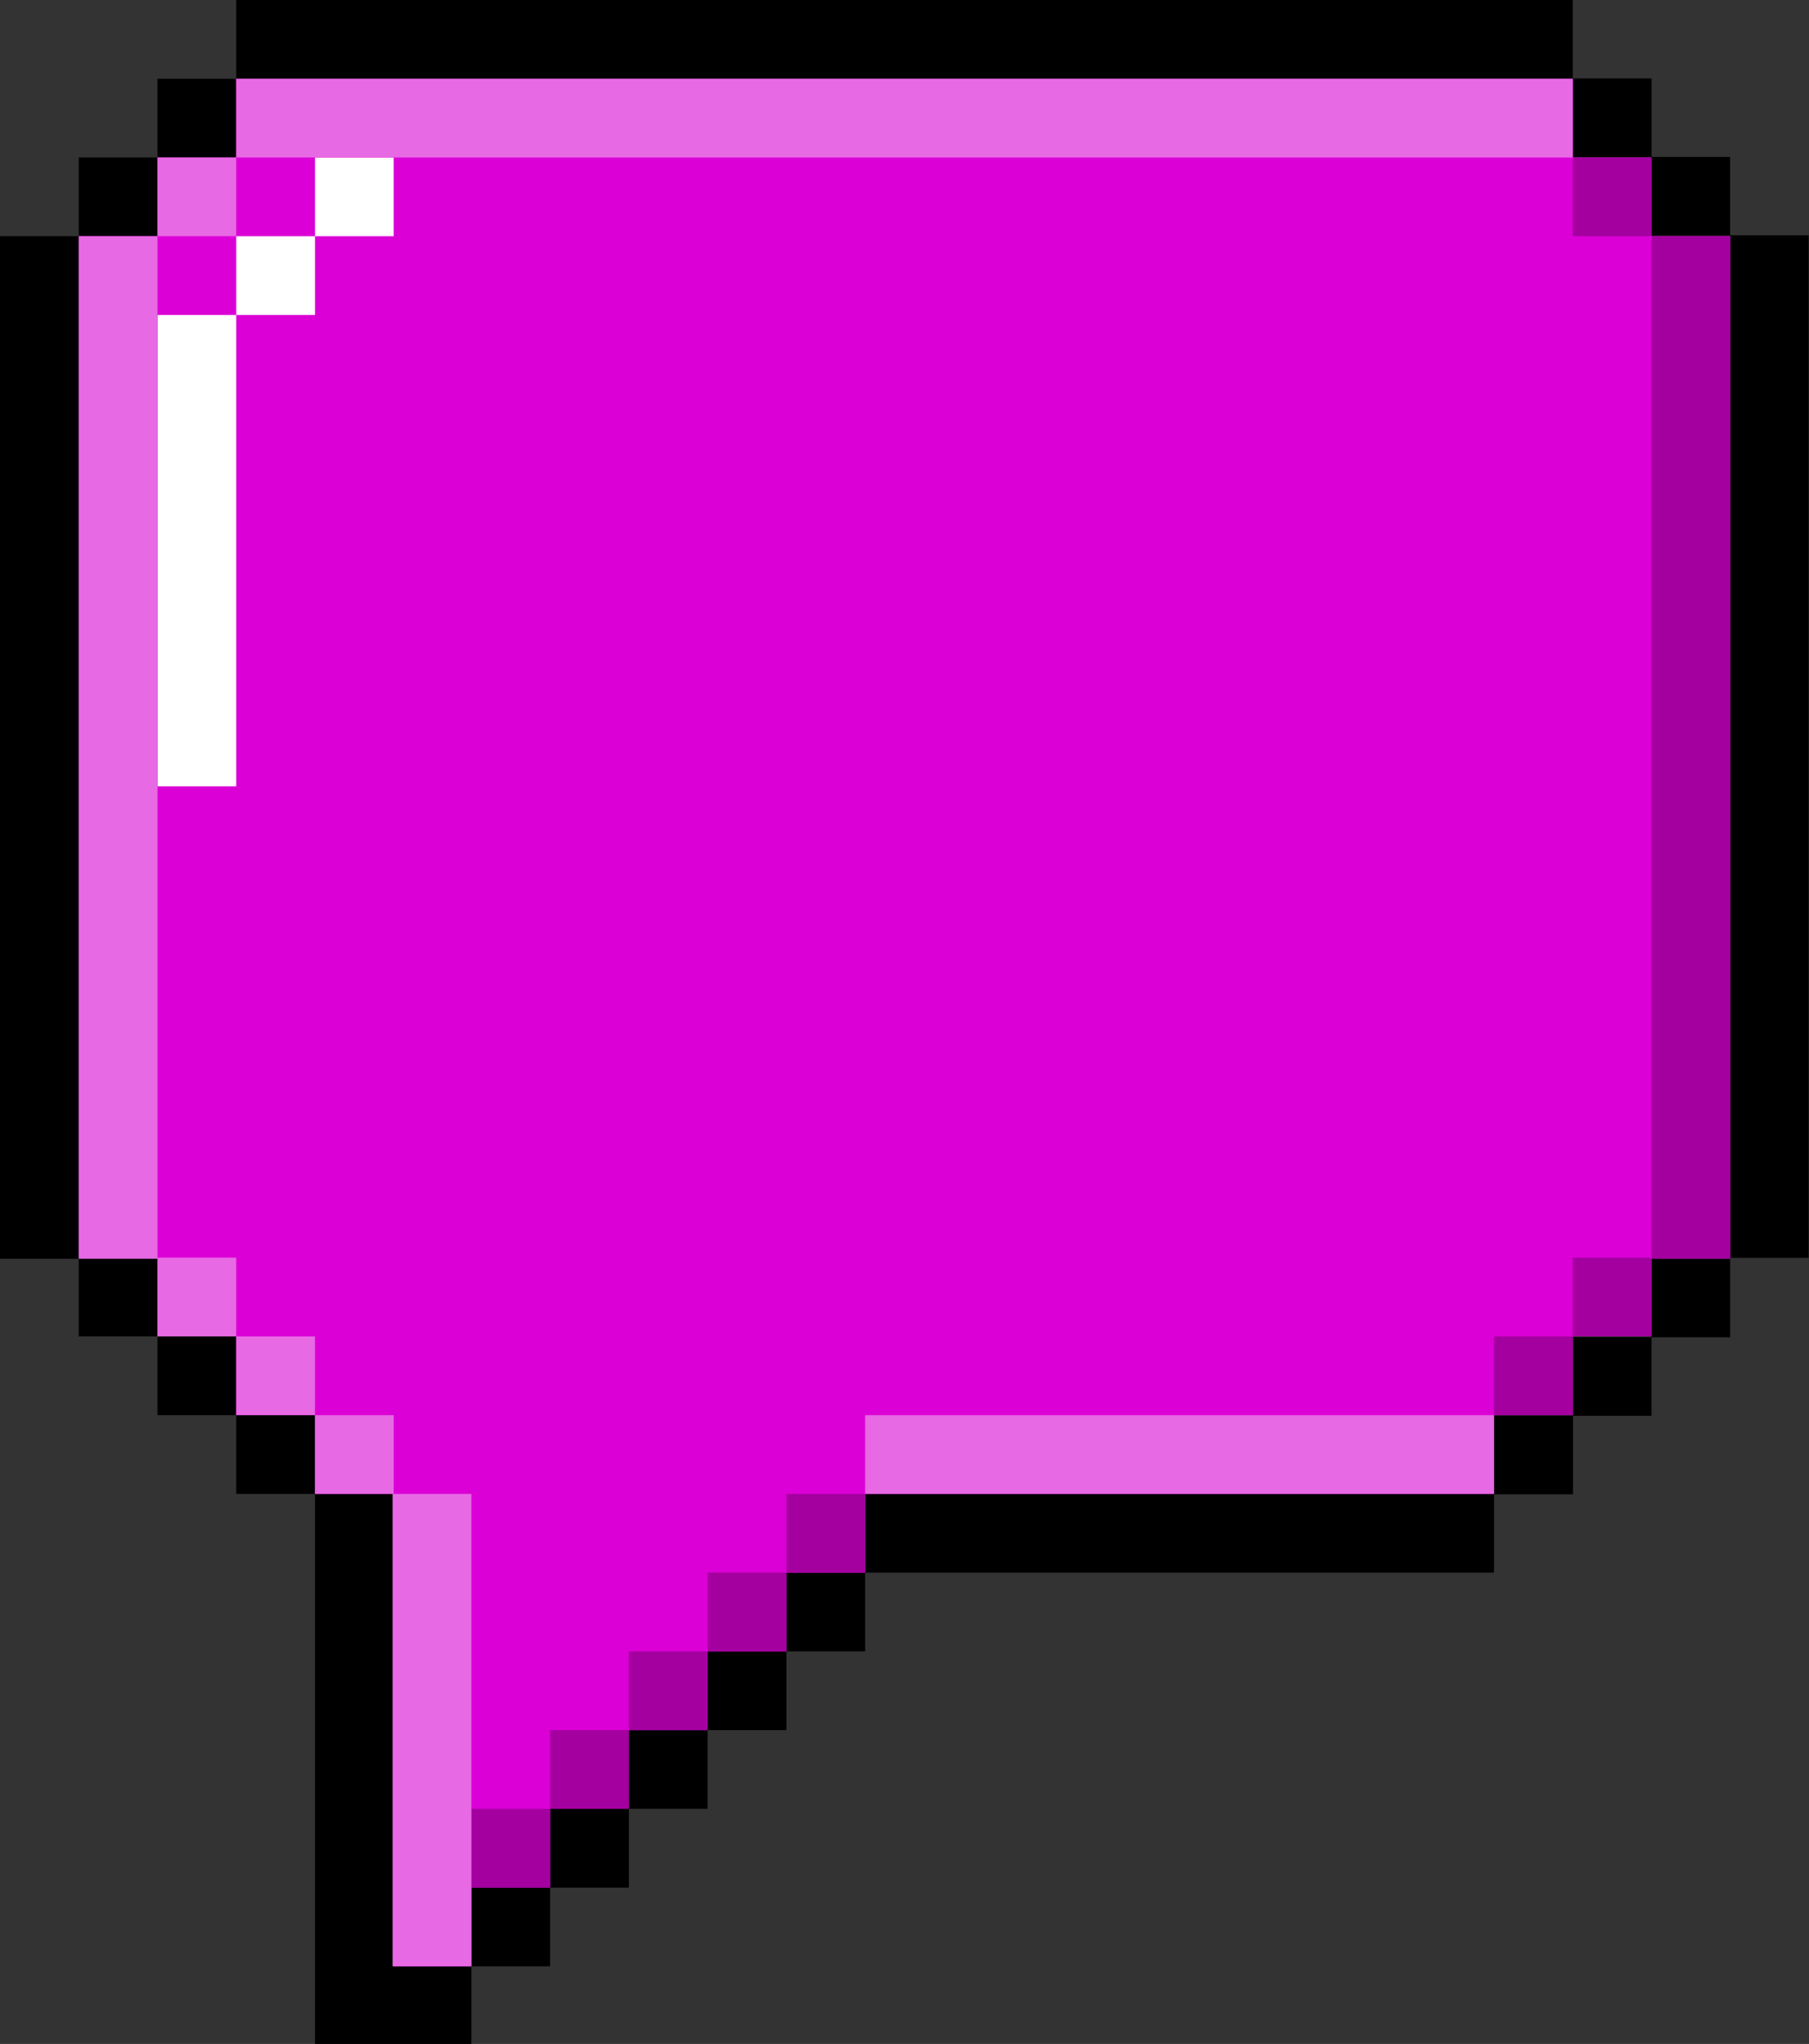<?xml version="1.0" encoding="UTF-8"?><svg xmlns="http://www.w3.org/2000/svg" xmlns:xlink="http://www.w3.org/1999/xlink" height="184.3" preserveAspectRatio="xMidYMid meet" version="1.0" viewBox="0.0 0.0 163.1 184.3" width="163.1" zoomAndPan="magnify"><rect x="0.0" y="0.0" width="163.1" height="184.3" fill="#333333" stroke="none"/><g><g><g id="change1_1"><path d="M14.2 7.1H21.3V14.2H14.2z"/><path d="M7.1 14.2H14.2V21.3H7.1z"/><path d="M141.8 7.1H148.9V14.2H141.8z" transform="rotate(-180 145.353 10.637)"/><path d="M148.9 14.2H156V21.3H148.9z" transform="rotate(-180 152.444 17.725)"/><path d="M7.1 113.4H14.2V120.5H7.1z"/><path d="M14.2 120.5H21.3V127.6H14.2z"/><path d="M21.3 127.6H28.4V134.7H21.3z"/><path d="M42.5 170.2H49.6V177.3H42.5z"/><path d="M49.6 163.1H56.7V170.2H49.6z"/><path d="M56.7 156H63.8V163.1H56.7z"/><path d="M63.8 148.9H70.9V156H63.8z"/><path d="M70.9 141.8H78V148.9H70.9z"/><path d="M78 134.7H134.7V141.8H78z"/><path d="M42.5 177.3L42.5 184.3 28.4 184.3 28.4 134.7 35.4 134.7 35.4 177.3z"/><path d="M0 21.3H7.1V113.5H0z"/><path d="M148.9 113.4H156V120.5H148.9z" transform="rotate(-180 152.446 116.992)"/><path d="M141.8 120.5H148.9V127.6H141.8z" transform="rotate(-180 145.351 124.08)"/><path d="M134.7 127.6H141.8V134.7H134.7z" transform="rotate(-180 138.262 131.17)"/><path d="M156 21.3H163.1V113.5H156z" transform="rotate(-180 159.533 67.359)"/><path d="M21.3 0H141.8V7.1H21.3z"/></g><g id="change2_1"><path d="M21.3 7.1L21.3 14.2 14.2 14.2 14.2 21.3 7.1 21.3 7.1 113.4 14.2 113.4 14.2 120.5 21.3 120.5 21.3 127.6 28.4 127.6 28.4 134.7 35.5 134.7 35.5 177.3 42.5 177.3 42.5 170.2 49.6 170.2 49.6 163.1 56.7 163.1 56.7 156 63.8 156 63.8 148.9 70.9 148.9 70.9 141.8 78 141.8 78 134.7 134.7 134.7 134.7 127.6 141.8 127.6 141.8 120.5 148.9 120.5 148.9 113.4 156 113.4 156 21.3 148.9 21.3 148.9 14.2 141.8 14.2 141.8 7.1z" fill="#DB00D5"/></g><g id="change3_1"><path d="M28.4 14.2H35.5V21.3H28.4z" fill="#FFF"/></g><g id="change3_2"><path d="M21.3 21.3H28.4V28.4H21.3z" fill="#FFF"/></g><g id="change3_3"><path d="M14.2 28.4H21.3V70.9H14.2z" fill="#FFF"/></g></g><g id="change4_1"><path d="M21.3 7.1H141.8V14.2H21.3z" fill="#E769E4"/></g><g id="change4_2"><path d="M14.2 14.2H21.3V21.3H14.2z" fill="#E769E4"/></g><g id="change4_3"><path d="M14.2 113.4H21.3V120.5H14.2z" fill="#E769E4"/></g><g id="change4_4"><path d="M21.3 120.5H28.4V127.6H21.3z" fill="#E769E4"/></g><g id="change4_5"><path d="M28.4 127.6H35.5V134.7H28.4z" fill="#E769E4"/></g><g id="change4_6"><path d="M78 127.6H134.7V134.7H78z" fill="#E769E4"/></g><g id="change5_1"><path d="M42.5 163.1H49.6V170.2H42.5z" fill="#A400A0"/></g><g id="change5_2"><path d="M49.6 156H56.7V163.1H49.6z" fill="#A400A0"/></g><g id="change5_3"><path d="M56.7 148.9H63.8V156H56.7z" fill="#A400A0"/></g><g id="change5_4"><path d="M63.8 141.8H70.9V148.9H63.8z" fill="#A400A0"/></g><g id="change5_5"><path d="M70.9 134.7H78V141.8H70.9z" fill="#A400A0"/></g><g id="change5_6"><path d="M134.7 120.5H141.8V127.6H134.7z" fill="#A400A0"/></g><g id="change5_7"><path d="M141.8 113.4H148.9V120.5H141.8z" fill="#A400A0"/></g><g id="change5_8"><path d="M148.9 21.3H156V113.5H148.9z" fill="#A400A0"/></g><g id="change4_7"><path d="M35.4 134.7H42.5V177.3H35.4z" fill="#E769E4"/></g><g id="change4_8"><path d="M7.1 21.3H14.2V113.5H7.1z" fill="#E769E4"/></g><g id="change5_9"><path d="M141.8 14.2H148.9V21.3H141.8z" fill="#A400A0"/></g></g></svg>